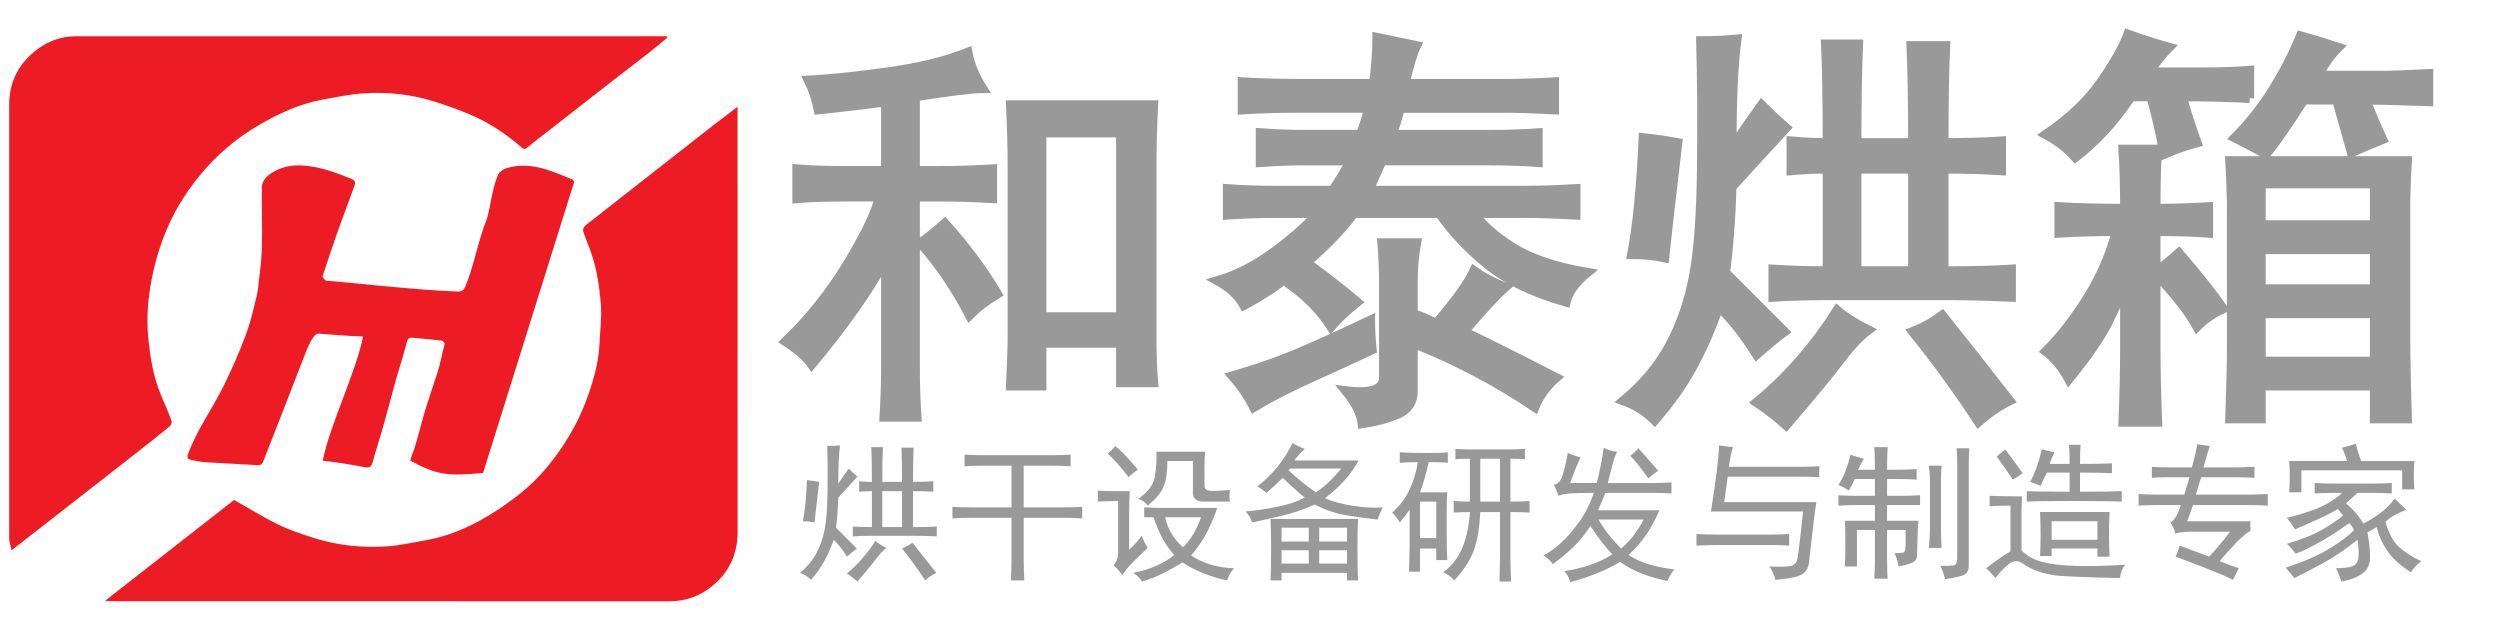 <?xml version="1.0" encoding="utf-8"?>
<!-- Generator: Adobe Illustrator 16.0.0, SVG Export Plug-In . SVG Version: 6.00 Build 0)  -->
<!DOCTYPE svg PUBLIC "-//W3C//DTD SVG 1.1//EN" "http://www.w3.org/Graphics/SVG/1.1/DTD/svg11.dtd">
<svg version="1.1" id="图层_1" xmlns="http://www.w3.org/2000/svg" xmlns:xlink="http://www.w3.org/1999/xlink" x="0px" y="0px"
	 width="272.71px" height="69.5px" viewBox="0 0 272.71 69.5" enable-background="new 0 0 272.71 69.5" xml:space="preserve">
<g>
	<path fill="#ED1C24" d="M1.264,60.02c-0.102-0.42-0.199-0.728-0.241-1.037c-0.037-0.282-0.018-0.576-0.018-0.86
		c0-15.567,0.001-31.14-0.001-46.71c0-2.349,0.92-4.264,2.712-5.756c1.32-1.099,2.839-1.704,4.581-1.704
		c21.303,0.001,42.605,0,63.908,0c0.18,0,0.361,0,0.54,0c0.024,0.043,0.045,0.086,0.068,0.13c-0.623,0.516-1.232,1.047-1.87,1.547
		c-1.404,1.099-2.828,2.176-4.234,3.27c-2.224,1.729-4.441,3.465-6.661,5.2c-0.843,0.658-1.7,1.299-2.519,1.984
		c-0.271,0.227-0.413,0.198-0.655-0.016c-1.666-1.464-3.503-2.676-5.542-3.547c-1.244-0.532-2.526-0.993-3.816-1.407
		c-2.531-0.81-5.15-1.104-7.792-0.938c-1.494,0.094-2.977,0.408-4.455,0.673c-2.472,0.443-4.721,1.459-6.884,2.706
		c-2.541,1.466-4.739,3.322-6.597,5.586c-1.7,2.072-3.05,4.344-3.994,6.861c-0.544,1.458-0.962,2.936-1.251,4.471
		c-0.387,2.052-0.582,4.113-0.384,6.178c0.21,2.175,0.522,4.349,1.38,6.396c0.402,0.952,0.817,1.897,1.176,2.871
		c0.058,0.161-0.081,0.495-0.233,0.62c-1.227,1.002-2.474,1.977-3.721,2.952c-2.637,2.063-5.277,4.128-7.918,6.188
		C5.032,57.087,3.219,58.497,1.264,60.02z"/>
	<path fill="#ED1C24" d="M80.458,11.647c0,0.353,0,0.557,0,0.761c0,15.198-0.005,30.395,0.005,45.594
		c0.001,2.395-0.884,4.355-2.715,5.879c-1.355,1.127-2.915,1.707-4.702,1.707c-20.27-0.008-40.542-0.006-60.813-0.008
		c-0.191,0-0.384-0.023-0.77-0.047c4.824-3.77,9.498-7.42,14.073-10.996c1.646,0.93,3.196,1.896,4.831,2.697
		c1.212,0.595,2.516,1.018,3.807,1.429c2.594,0.831,5.273,1.114,7.979,0.94c1.431-0.092,2.851-0.414,4.27-0.664
		c2.359-0.412,4.537-1.334,6.587-2.527c1.276-0.745,2.502-1.598,3.661-2.516c1.897-1.5,3.461-3.318,4.791-5.349
		c1.117-1.705,2.03-3.496,2.697-5.428c0.64-1.847,1.155-3.713,1.24-5.677c0.062-1.41,0.261-2.836,0.146-4.234
		c-0.181-2.198-0.514-4.389-1.368-6.458c-0.189-0.461-0.354-0.932-0.525-1.399c-0.141-0.387,0.04-0.631,0.341-0.863
		c1.474-1.143,2.933-2.302,4.401-3.451c3.212-2.517,6.426-5.033,9.64-7.546C78.797,12.899,79.57,12.323,80.458,11.647z"/>
	<path fill="#ED1C24" d="M52.697,51.589c-3.792,0.347-5.028,0.263-7.946-1.347c0.129-0.524,0.344-0.951,0.481-1.403
		c0.477-1.553,0.838-3.142,1.333-4.688c0.374-1.161,0.772-2.314,1.147-3.479c0.338-1.047,0.5-2.099,0.798-3.16
		c0.025-0.088-0.196-0.347-0.323-0.358c-1.058-0.123-2.119-0.202-3.179-0.311c-0.402-0.041-0.534,0.1-0.64,0.52
		c-0.329,1.303-0.758,2.582-1.127,3.879c-0.294,1.021-0.554,2.063-0.836,3.092c-0.261,0.956-0.522,1.908-0.797,2.855
		c-0.297,1.023-0.641,2.035-0.908,3.066c-0.18,0.689-0.358,0.826-1.06,0.686c-0.835-0.174-1.679-0.307-2.522-0.438
		c-0.602-0.096-1.209-0.162-1.917-0.251c0.869-4.146,3.54-9.388,4.411-13.544c-0.845,0-4.458-0.271-4.843-0.316
		c-0.634-0.072-1.329,1.803-1.512,2.289c-0.521,1.379-4.086,10.495-4.537,11.647c-0.105,0.269-0.271,0.438-0.64,0.412
		c-1.784-0.119-3.572-0.187-5.356-0.3c-0.589-0.035-1.183-0.115-1.758-0.248c-0.274-0.063-0.675-0.076-0.455-0.672
		c0.99-2.666,2.674-4.957,3.915-7.481c0.884-1.797,1.694-3.644,2.396-5.522c0.52-1.388,0.847-2.855,1.194-4.302
		c0.176-0.73,0.195-1.496,0.302-2.244c0.457-3.156,0.194-6.328,0.248-9.495c0.018-0.986,0.825-1.512,1.609-1.907
		c1.329-0.667,2.722-0.603,4.167-0.34c1.403,0.253,2.693,0.765,3.999,1.286c0.52,0.207,0.406,0.524,0.298,0.828
		c-0.612,1.712-1.27,3.409-1.877,5.124c-0.547,1.547-1.047,3.111-1.575,4.666c-0.022,0.065,0.215,0.436,0.408,0.503
		c0.056,0.02,0.123,0.006,0.185,0.007c1.36,0.06,9.802,1.036,14.125,1.159c0.458,0.014,0.679-0.136,0.86-0.56
		c0.927-2.177,1.426-5.151,2.338-7.334c0.46-1.584,0.557-3.251,1.234-4.847c0.136-0.319,0.572-0.609,0.93-0.719
		c1.493-0.458,2.991-0.281,4.449,0.187c0.904,0.289,1.779,0.67,2.661,1.025c0.121,0.049,0.206,0.188,0.269,0.247"/>
</g>
<g>
	<path fill="#999999" d="M91.444,52.755c0.338-0.505,0.715-1.052,1.138-1.642c0.294,0.296,0.611,0.589,0.948,0.884
		c-1.011,1.096-1.707,1.854-2.086,2.274c-0.044,1.307-0.126,2.404-0.253,3.289l2.276,2.273c-0.338,0.253-0.696,0.549-1.075,0.888
		c-0.503-0.803-0.992-1.411-1.454-1.835c-0.296,0.845-0.631,1.613-1.012,2.307c-0.377,0.694-0.866,1.38-1.454,2.056
		c-0.338-0.338-0.738-0.592-1.2-0.758c0.759-0.635,1.346-1.339,1.769-2.118c0.42-0.779,0.727-1.654,0.917-2.624
		c0.189-0.969,0.295-2.359,0.315-4.172s0.011-3.456-0.032-4.931c0.463,0,0.927-0.021,1.392-0.062
		C91.507,49.512,91.444,50.901,91.444,52.755z M88.852,56.991c-0.38-0.086-0.801-0.127-1.263-0.127
		c0.209-1.094,0.357-2.593,0.443-4.488c0.418,0.043,0.862,0.104,1.327,0.188C89.104,54.715,88.936,56.191,88.852,56.991z
		 M95.614,60.908c-0.379,0.507-1.073,1.347-2.085,2.528c-0.38-0.337-0.758-0.631-1.138-0.885c1.18-0.97,2.212-2.15,3.097-3.54
		c0.296,0.254,0.694,0.504,1.201,0.758C96.351,60.024,95.994,60.402,95.614,60.908z M95.045,48.776h1.266
		c-0.046,0.966-0.065,2.232-0.065,3.789h2.151c0-1.516-0.022-2.758-0.063-3.728h1.327c-0.042,0.885-0.062,2.126-0.062,3.728
		c0.844,0,1.581-0.021,2.212-0.063v1.139c-0.675-0.041-1.412-0.063-2.212-0.063v3.919c1.138,0,2-0.021,2.591-0.064v1.075
		c-0.928-0.042-1.769-0.063-2.528-0.063h-4.549c-0.717,0-1.411,0.021-2.086,0.063v-1.075c0.675,0.046,1.369,0.064,2.086,0.064
		v-3.919c-0.464,0-0.929,0.021-1.391,0.063v-1.139c0.462,0.044,0.927,0.063,1.391,0.063C95.108,50.921,95.088,49.656,95.045,48.776z
		 M98.397,57.495v-3.918h-2.151v3.918H98.397z M102.125,62.489c-0.421,0.21-0.819,0.484-1.2,0.82
		c-0.804-1.221-1.643-2.381-2.528-3.478c0.42-0.166,0.799-0.377,1.137-0.629C100.376,60.257,101.24,61.351,102.125,62.489z"/>
	<path fill="#999999" d="M114.577,49.656c0.715,0,1.453-0.019,2.211-0.061v1.265c-0.758-0.044-1.496-0.063-2.211-0.063h-2.909v4.55
		h4.426c0.8,0,1.453-0.021,1.958-0.063v1.263c-0.505-0.041-1.159-0.063-1.958-0.063h-4.426v4.425c0,0.677,0.021,1.475,0.065,2.402
		h-1.456c0.043-0.885,0.064-1.685,0.064-2.402v-4.425h-4.361c-0.76,0-1.455,0.021-2.086,0.063v-1.263
		c0.631,0.042,1.328,0.063,2.086,0.063h4.361v-4.551h-2.592c-0.802,0-1.645,0.02-2.529,0.063v-1.265
		c0.885,0.043,1.622,0.062,2.212,0.062H114.577L114.577,49.656z"/>
	<path fill="#999999" d="M123.236,53.577c-0.043,0.76-0.063,1.599-0.063,2.528v3.856c0.547-0.506,1.011-1.011,1.391-1.52
		c0.126,0.424,0.336,0.867,0.632,1.328c-0.548,0.507-1.055,0.991-1.516,1.455c-0.465,0.461-0.887,0.968-1.266,1.518
		c-0.297-0.464-0.614-0.822-0.95-1.074c0.337-0.338,0.507-0.824,0.507-1.454v-5.563c-0.885,0-1.621,0.021-2.211,0.063v-1.201
		c0.546,0.043,1.116,0.063,1.705,0.063L123.236,53.577L123.236,53.577z M124.121,51.237c-0.338,0.213-0.675,0.487-1.012,0.823
		c-0.718-0.97-1.476-1.833-2.275-2.592c0.253-0.169,0.525-0.443,0.822-0.822C122.329,49.195,123.152,50.06,124.121,51.237z
		 M124.817,55.346c0.674,0.044,1.432,0.063,2.277,0.063h5.687c-0.254,0.759-0.602,1.592-1.043,2.498
		c-0.442,0.904-1.043,1.801-1.802,2.686c1.347,0.886,2.908,1.349,4.678,1.392c-0.338,0.378-0.592,0.82-0.757,1.326
		c-1.813-0.379-3.438-1.032-4.869-1.96c-0.546,0.337-1.2,0.706-1.959,1.106c-0.758,0.4-1.58,0.727-2.465,0.979
		c-0.17-0.336-0.485-0.652-0.949-0.945c0.928-0.172,1.803-0.445,2.623-0.821c0.823-0.38,1.444-0.762,1.867-1.138
		c-0.93-0.969-1.688-2.34-2.277-4.109h-1.012L124.817,55.346L124.817,55.346z M131.264,54.715c-0.717,0-1.097-0.297-1.138-0.885
		v-3.54h-2.781c0,1.179-0.138,2.106-0.411,2.78c-0.274,0.674-0.854,1.37-1.738,2.085c-0.169-0.294-0.505-0.546-1.012-0.757
		c1.053-0.716,1.654-1.537,1.802-2.465c0.146-0.925,0.201-1.813,0.158-2.653h5.309c-0.042,0.507-0.063,1.134-0.063,1.893v1.708
		c0,0.337,0.115,0.537,0.347,0.602c0.231,0.063,0.56,0.085,0.98,0.063c0.42-0.021,0.904-0.054,1.454-0.094
		c-0.085,0.418-0.085,0.842,0,1.263L131.264,54.715L131.264,54.715z M131.011,56.422h-3.916c0.293,1.308,0.947,2.4,1.958,3.285
		C129.895,58.867,130.547,57.769,131.011,56.422z"/>
	<path fill="#999999" d="M135.879,55.79c1.052-0.083,2.2-0.254,3.442-0.506c1.246-0.254,2.245-0.59,3.003-1.013
		c-0.97-0.801-1.769-1.519-2.401-2.149c-0.505,0.505-1.096,1.054-1.771,1.644c-0.379-0.336-0.717-0.567-1.011-0.695
		c1.645-1.263,2.928-2.843,3.856-4.74c0.418,0.255,0.861,0.464,1.327,0.631l-0.506,0.506c-0.126,0.127-0.337,0.38-0.63,0.76h7.014
		c-0.378,0.717-0.875,1.421-1.485,2.117c-0.612,0.694-1.338,1.359-2.18,1.992c0.673,0.336,1.652,0.611,2.939,0.818
		c1.286,0.213,2.412,0.274,3.381,0.191c-0.253,0.424-0.441,0.864-0.571,1.328c-1.517-0.168-2.781-0.349-3.792-0.538
		c-1.012-0.188-2.045-0.558-3.098-1.105c-1.18,0.548-2.412,0.971-3.696,1.263c-1.287,0.299-2.329,0.529-3.129,0.697
		C136.489,56.61,136.257,56.212,135.879,55.79z M148.077,59.962c0,1.432,0.02,2.547,0.063,3.349h-1.201v-0.819h-7.143v0.819h-1.202
		c0.042-0.802,0.064-1.917,0.064-3.349c0-1.477-0.022-2.592-0.064-3.352h9.545C148.097,57.37,148.077,58.485,148.077,59.962z
		 M142.767,59.074v-1.516h-2.969v1.516H142.767z M142.767,61.479v-1.454h-2.969v1.454H142.767z M143.527,53.703
		c0.885-0.549,1.812-1.41,2.781-2.59h-5.563l-0.188,0.188C141.44,52.144,142.429,52.945,143.527,53.703z M146.94,59.074v-1.516
		h-3.035v1.516H146.94z M146.94,61.479v-1.454h-3.035v1.454H146.94z"/>
	<path fill="#999999" d="M156.358,49.404c0.632,0,1.157-0.02,1.579-0.062v1.138c-0.422-0.042-0.947-0.063-1.579-0.063h-0.506
		c-0.254,1.137-0.569,2.232-0.948,3.286h2.969c-0.041,0.715-0.062,1.391-0.062,2.025v2.904c0,0.677,0.021,1.497,0.062,2.466h-1.2
		v-1.265h-1.769v2.529h-1.201c0.043-1.265,0.063-2.277,0.063-3.034V55.6c-0.253,0.38-0.612,0.846-1.075,1.392
		c-0.21-0.379-0.485-0.737-0.821-1.076c0.548-0.506,0.979-0.99,1.294-1.452c0.317-0.463,0.611-1.044,0.884-1.739
		c0.275-0.695,0.476-1.462,0.602-2.307c-0.842,0-1.496,0.021-1.959,0.063v-1.138c0.928,0.044,1.644,0.062,2.149,0.062H156.358z
		 M156.673,58.694v-3.979h-1.769v3.979H156.673z M164.385,49.025c0.803,0,1.455-0.02,1.961-0.063v1.139
		c-0.592-0.041-1.117-0.063-1.58-0.063v4.677c0.842,0,1.538-0.021,2.085-0.063v1.264c-0.589-0.041-1.285-0.061-2.085-0.061v5.054
		c0,0.718,0.02,1.561,0.062,2.528h-1.263c0.041-1.391,0.062-2.338,0.062-2.843v-4.739h-2.15c-0.084,1.688-0.313,3.063-0.693,4.14
		c-0.381,1.072-1.096,2.18-2.15,3.317c-0.378-0.421-0.78-0.717-1.202-0.885c0.969-0.716,1.675-1.632,2.119-2.751
		c0.443-1.115,0.706-2.388,0.79-3.821c-0.464,0-1.053,0.02-1.769,0.061v-1.264c0.716,0.043,1.305,0.063,1.769,0.063v-4.677
		c-0.718,0-1.245,0.021-1.579,0.063v-1.139c0.588,0.045,1.199,0.063,1.833,0.063H164.385L164.385,49.025z M163.626,54.715v-4.677
		h-2.15v4.677H163.626z"/>
	<path fill="#999999" d="M175.889,50.702c-0.126,0.484-0.296,1.146-0.506,1.99h5.057c0.42,0,1.054-0.021,1.896-0.063v1.201
		c-0.841-0.039-1.475-0.063-1.896-0.063h-5.31c-0.252,0.633-0.527,1.265-0.82,1.896h6.7c-0.801,1.941-1.919,3.563-3.352,4.868
		c1.139,0.803,2.802,1.326,4.993,1.578c-0.296,0.338-0.549,0.761-0.758,1.266c-0.843-0.168-1.708-0.412-2.592-0.726
		c-0.884-0.317-1.75-0.772-2.591-1.36c-0.676,0.422-1.497,0.83-2.465,1.232c-0.97,0.399-1.959,0.727-2.97,0.98
		c-0.084-0.423-0.296-0.822-0.632-1.204c0.926-0.124,1.852-0.348,2.781-0.661c0.926-0.318,1.748-0.707,2.465-1.168
		c-0.717-0.718-1.516-1.752-2.401-3.1c-0.465,0.758-1.055,1.497-1.769,2.21c-0.717,0.718-1.499,1.373-2.34,1.961
		c-0.169-0.294-0.506-0.611-1.012-0.947c0.631-0.338,1.254-0.778,1.866-1.328c0.61-0.548,1.252-1.274,1.926-2.183
		c0.675-0.902,1.245-2.009,1.708-3.316c-1.097,0-1.94,0.024-2.53,0.063c-0.589,0.041-1.032,0.126-1.326,0.255
		c-0.128-0.38-0.297-0.781-0.506-1.202c0.42-0.084,0.728-0.402,0.917-0.948c0.19-0.549,0.39-1.389,0.6-2.528
		c0.337,0.171,0.801,0.336,1.39,0.505c-0.209,0.422-0.399,0.854-0.568,1.295c-0.169,0.443-0.358,0.938-0.569,1.487h2.908
		c0.335-1.35,0.588-2.632,0.758-3.855c0.464,0.253,0.948,0.4,1.455,0.443C176.183,49.74,176.015,50.218,175.889,50.702z
		 M176.836,59.832c0.927-0.758,1.748-1.811,2.465-3.158h-4.929C174.961,57.729,175.782,58.78,176.836,59.832z M180.884,51.364
		c-0.298,0.172-0.656,0.443-1.077,0.823c-0.674-0.97-1.328-1.789-1.96-2.466c0.296-0.21,0.588-0.484,0.885-0.822
		C179.448,49.699,180.166,50.524,180.884,51.364z"/>
	<path fill="#999999" d="M193.083,58.316c0.758,0,1.45-0.018,2.085-0.062v1.263c-0.634-0.039-1.179-0.061-1.643-0.061h-6.068
		c-0.759,0-1.561,0.021-2.403,0.061v-1.264c0.843,0.045,1.645,0.061,2.403,0.061h5.626V58.316z M197.316,61.479
		c-0.126,0.675-0.484,1.115-1.074,1.327c-0.591,0.21-1.454,0.357-2.591,0.443c-0.043-0.379-0.253-0.865-0.633-1.455
		c1.222,0.043,2,0.021,2.338-0.061c0.336-0.085,0.557-0.274,0.664-0.57c0.104-0.294,0.326-2.087,0.662-5.373h-10.049
		c0.547-3.37,0.842-5.771,0.886-7.205c0.546,0.085,1.052,0.146,1.516,0.191c-0.169,0.504-0.316,1.219-0.442,2.145h7.586
		c0.842,0,1.6-0.02,2.276-0.061v1.201c-0.676-0.043-1.392-0.064-2.15-0.064h-7.838l-0.379,2.781h10.05
		c-0.085,0.507-0.169,1.097-0.252,1.77L197.316,61.479z"/>
	<path fill="#999999" d="M202.688,51.237h1.835c0-1.052-0.022-1.874-0.064-2.461h1.455c-0.043,0.546-0.063,1.369-0.063,2.461h0.948
		c0.841,0,1.599-0.02,2.275-0.063v1.14c-0.592-0.043-1.329-0.064-2.211-0.064h-1.012v1.835h1.579c0.631,0,1.305-0.021,2.022-0.064
		v1.073h-3.602v1.708h3.412c-0.043,0.505-0.075,1.201-0.094,2.086c-0.022,0.885-0.042,1.488-0.062,1.802
		c-0.022,0.316-0.203,0.549-0.54,0.696c-0.337,0.145-0.821,0.284-1.452,0.409c-0.084-0.46-0.233-0.948-0.443-1.453
		c0.548,0,0.886-0.031,1.012-0.093c0.126-0.064,0.189-0.392,0.189-0.98v-1.455h-2.021v3.479c0,0.715,0.021,1.326,0.062,1.83h-1.454
		c0.042-0.8,0.064-1.409,0.064-1.83v-3.479h-1.961v3.982h-1.327c0.043-0.547,0.062-1.115,0.062-1.707v-1.391
		c0-0.801-0.019-1.432-0.062-1.895h3.288v-1.707H202.5c-0.758,0-1.411,0.021-1.959,0.063v-1.137
		c0.548,0.044,1.201,0.063,1.959,0.063h2.023v-1.834h-2.213c-0.211,0.506-0.422,0.927-0.632,1.264
		c-0.38-0.254-0.758-0.461-1.137-0.631c0.295-0.422,0.547-0.906,0.758-1.457c0.21-0.546,0.399-1.155,0.569-1.831
		c0.421,0.171,0.907,0.316,1.454,0.443C203.067,50.46,202.858,50.859,202.688,51.237z M211.729,52.376v5.248
		c0,0.589,0.021,1.304,0.062,2.146h-1.39c0.082-0.715,0.126-1.431,0.126-2.146v-5.248c0-0.421-0.044-0.951-0.126-1.579h1.39
		C211.748,51.385,211.729,51.914,211.729,52.376z M214.761,50.731v10.938c0,0.586-0.219,0.956-0.661,1.105
		c-0.443,0.146-1.088,0.284-1.928,0.409c-0.127-0.548-0.296-1.03-0.506-1.452c0.715,0,1.203-0.021,1.453-0.062
		c0.253-0.044,0.38-0.318,0.38-0.824V50.731c0-0.715-0.022-1.327-0.064-1.834h1.391C214.781,49.322,214.761,49.933,214.761,50.731z"
		/>
	<path fill="#999999" d="M219.313,60.15v-4.995c-0.803,0-1.561,0.021-2.276,0.066v-1.138c0.842,0.041,2.022,0.062,3.54,0.062
		c-0.043,0.802-0.065,1.433-0.065,1.895v3.984c0.547,0.59,1.284,1.011,2.213,1.264c0.926,0.251,2.17,0.398,3.73,0.443
		c1.557,0.041,3.348,0,5.371-0.13c-0.338,0.423-0.526,0.906-0.568,1.456c-4.046-0.086-6.449-0.19-7.208-0.315
		c-0.759-0.128-1.39-0.286-1.895-0.476c-0.507-0.189-1.023-0.464-1.55-0.822c-0.529-0.359-1.064-0.294-1.611,0.191
		c-0.548,0.482-0.99,0.957-1.326,1.422c-0.298-0.379-0.633-0.738-1.014-1.074C217.921,61.014,218.808,60.402,219.313,60.15z
		 M219.566,52.314c-0.59-0.89-1.18-1.729-1.769-2.526c0.336-0.254,0.652-0.507,0.948-0.761c1.012,1.349,1.644,2.21,1.896,2.591
		C220.303,51.869,219.945,52.101,219.566,52.314z M223.61,50.606h2.15c0-1.012-0.02-1.707-0.062-2.085h1.262
		c-0.042,0.42-0.061,1.116-0.061,2.085c1.515,0,2.674-0.02,3.476-0.062v1.073c-0.76-0.041-1.918-0.062-3.476-0.062v2.084
		c2.23,0,3.749-0.021,4.549-0.062v1.138c-0.801-0.043-2.55-0.063-5.246-0.063c-2.654,0-4.36,0.021-5.118,0.063v-1.138
		c0.758,0.041,2.315,0.062,4.676,0.062v-2.084h-2.466c-0.252,0.462-0.484,0.945-0.695,1.452c-0.378-0.169-0.757-0.316-1.138-0.443
		c0.506-0.927,0.927-2.105,1.266-3.538c0.421,0.084,0.885,0.188,1.391,0.315C223.864,49.808,223.694,50.228,223.61,50.606z
		 M230.058,58.316c0,0.802,0.021,1.603,0.063,2.404h-1.328v-0.889H223.8v0.823h-1.265c0.043-0.802,0.063-1.601,0.063-2.402
		c0-0.8-0.02-1.602-0.063-2.4h7.585C230.078,56.696,230.058,57.518,230.058,58.316z M228.793,58.886v-2.021H223.8v2.021H228.793z"/>
	<path fill="#999999" d="M237.326,60.721c0.212-0.506,0.359-0.906,0.442-1.203c0.802,0.297,1.876,0.696,3.225,1.203
		c0.673-0.717,1.432-1.623,2.276-2.72h-4.551c-0.674,0.043-1.16,0.104-1.453,0.189c0-0.254-0.169-0.65-0.506-1.2
		c0.423-0.211,0.8-0.844,1.138-1.897h-2.466c-0.803,0-1.516,0.021-2.147,0.062v-1.263c0.632,0.043,1.345,0.063,2.147,0.063h2.844
		l0.571-1.895h-2.404c-0.676,0-1.243,0.02-1.706,0.061v-1.201c0.463,0.043,1.03,0.064,1.706,0.064h2.655
		c0.294-1.01,0.484-1.853,0.57-2.528c0.799,0.127,1.264,0.188,1.389,0.188c-0.21,0.635-0.442,1.414-0.694,2.34h3.413
		c0.591,0,1.307-0.021,2.149-0.064v1.201c-0.59-0.041-1.306-0.061-2.149-0.061h-3.666l-0.568,1.895h5.624
		c0.634,0,1.37-0.021,2.213-0.063v1.263c-0.633-0.041-1.351-0.062-2.15-0.062h-6.005c-0.296,0.801-0.505,1.392-0.632,1.771h6.892
		v1.073c-0.298,0.084-0.813,0.505-1.549,1.266c-0.738,0.759-1.339,1.433-1.805,2.023c1.097,0.419,1.792,0.674,2.087,0.758
		l-0.634,1.264C242.783,62.825,240.695,61.984,237.326,60.721z"/>
	<path fill="#999999" d="M253.318,61.479c-1.181,0.63-2.192,1.157-3.033,1.58c-0.339-0.423-0.653-0.804-0.949-1.138
		c2.065-0.675,3.697-1.391,4.898-2.15c1.201-0.758,2.056-1.409,2.561-1.961c-0.17-0.295-0.337-0.546-0.505-0.756
		c-1.308,0.928-2.464,1.662-3.477,2.212c-1.012,0.548-1.811,0.928-2.401,1.136c-0.299-0.418-0.611-0.778-0.949-1.073
		c1.687-0.507,3.023-1.053,4.015-1.645c0.99-0.589,1.694-1.073,2.117-1.452c-0.17-0.21-0.359-0.442-0.568-0.695
		c-0.675,0.378-1.403,0.747-2.18,1.106c-0.782,0.357-1.613,0.728-2.497,1.105c-0.254-0.419-0.548-0.844-0.887-1.264
		c1.728-0.42,3.055-0.863,3.983-1.33c0.927-0.461,1.6-0.926,2.021-1.39h-0.886c-0.588,0-1.284,0.024-2.085,0.063v-1.137
		c0.801,0.041,1.496,0.062,2.085,0.062h4.3c0.547,0,1.222-0.021,2.022-0.062v1.137c-0.801-0.039-1.476-0.063-2.022-0.063h-1.707
		c-0.378,0.338-0.802,0.717-1.264,1.137c0.338,0.299,0.653,0.602,0.947,0.918c0.296,0.314,0.611,0.748,0.947,1.296
		c0.507-0.253,1.076-0.601,1.708-1.045c0.631-0.44,1.201-0.998,1.706-1.673c0.632,0.589,1.053,0.99,1.264,1.2
		c-0.505,0.212-0.947,0.423-1.327,0.633c-0.378,0.213-0.694,0.442-0.948,0.694c0.379,1.263,0.864,2.17,1.454,2.718
		c0.589,0.549,1.409,1.076,2.465,1.581c-0.423,0.295-0.801,0.695-1.139,1.201c-1.181-0.759-2.045-1.548-2.591-2.371
		c-0.547-0.819-0.928-1.676-1.137-2.561c-0.338,0.213-0.674,0.4-1.012,0.568c0.209,1.139,0.304,2.087,0.283,2.845
		c-0.02,0.76-0.337,1.338-0.948,1.74c-0.61,0.397-1.336,0.661-2.181,0.788c-0.169-0.549-0.358-1.03-0.569-1.452
		c0.719,0,1.284-0.063,1.708-0.191c0.422-0.125,0.666-0.442,0.727-0.948c0.063-0.505,0.033-1.157-0.095-1.958
		C255.783,59.983,254.497,60.845,253.318,61.479z M257.555,50.292h5.813c-0.042,0.672-0.062,1.222-0.062,1.643
		c0,0.38,0.021,0.864,0.062,1.453h-1.329v-2.086h-10.996v2.401h-1.328c0.041-0.672,0.063-1.264,0.063-1.769
		c0-0.549-0.021-1.096-0.063-1.643h6.32c-0.17-0.55-0.358-1.031-0.569-1.454c0.548-0.127,1.054-0.274,1.519-0.443
		C257.067,48.815,257.257,49.448,257.555,50.292z"/>
</g>
<g>
	<path fill="#999999" stroke="#999999" stroke-miterlimit="10" d="M99.842,10.546v8.066h2.689c1.792,0,3.703-0.059,5.736-0.179
		v3.227c-2.033-0.118-3.885-0.179-5.557-0.179h-2.868v18.462c0,2.03,0.059,3.882,0.179,5.557h-3.585
		c0.118-1.913,0.179-3.764,0.179-5.557V28.292c-1.792,3.347-4.481,7.169-8.066,11.471c-0.6-0.834-1.555-1.672-2.868-2.509
		c2.627-2.51,4.929-5.406,6.901-8.694c1.972-3.285,3.075-5.646,3.316-7.08h-3.227c-2.63,0-4.543,0.062-5.736,0.179v-3.227
		c1.313,0.121,3.227,0.179,5.736,0.179h3.943v-7.528c-1.554,0.241-4.005,0.538-7.349,0.896c-0.241-1.193-0.599-2.269-1.075-3.227
		c2.269-0.117,5.136-0.417,8.604-0.896c3.465-0.476,6.392-1.193,8.783-2.151c0.238,1.316,0.776,2.63,1.613,3.943
		C106.116,9.65,103.666,9.95,99.842,10.546z M100.38,26.5c0.717-0.476,1.613-1.193,2.689-2.151c2.269,2.51,4.182,5.081,5.736,7.708
		c-1.196,0.717-2.212,1.496-3.047,2.33C104.203,31.401,102.411,28.771,100.38,26.5z M125.654,18.075v18.463
		c0,2.15,0.059,3.884,0.179,5.198h-3.585v-4.303h-8.604v4.661h-3.406c0.118-2.748,0.179-4.42,0.179-5.02v-19
		c0-2.031-0.062-4.241-0.179-6.632h15.595C125.713,13.834,125.654,16.044,125.654,18.075z M122.249,34.566V14.49h-8.604v20.076
		H122.249z"/>
	<path fill="#999999" stroke="#999999" stroke-miterlimit="10" d="M149.853,9.113c0.238-2.031,0.359-3.703,0.359-5.019
		c1.672,0.358,3.106,0.658,4.302,0.896c-0.358,0.717-0.779,2.092-1.255,4.123h10.755c1.672,0,3.523-0.059,5.557-0.179v3.047
		c-2.034-0.118-3.885-0.179-5.557-0.179h-11.292c-0.241,1.076-0.538,2.033-0.896,2.868h10.934c1.672,0,3.344-0.059,5.019-0.179
		v3.227c-1.555-0.118-3.288-0.18-5.198-0.18h-11.831l-1.434,3.227h17.029c1.551,0,3.406-0.059,5.557-0.179v2.868
		c-2.151-0.118-4.005-0.179-5.557-0.179h-5.557c0.955,1.316,2.389,2.571,4.302,3.764c1.91,1.196,4.599,2.092,8.066,2.688
		c-1.316,1.076-2.092,2.151-2.331,3.227c-3.705-1.075-6.604-2.479-8.693-4.212c-2.092-1.731-3.795-3.554-5.109-5.467h-9.321
		c-1.554,2.033-3.437,3.943-5.646,5.736c-2.213,1.792-4.333,3.227-6.364,4.302c-0.599-1.075-1.554-1.972-2.868-2.688
		c2.03-0.597,4.033-1.613,6.005-3.047s3.613-2.868,4.929-4.302h-5.019c-1.554,0-3.167,0.062-4.84,0.179v-2.868
		c1.672,0.121,3.344,0.179,5.019,0.179h6.453c0.717-1.075,1.373-2.151,1.972-3.227h-5.198c-1.434,0-2.988,0.062-4.661,0.18V14.49
		c1.672,0.12,3.286,0.179,4.84,0.179h6.095c0.358-0.955,0.655-1.91,0.896-2.868h-8.066c-1.913,0-3.826,0.062-5.736,0.179V8.934
		c1.91,0.12,4.182,0.179,6.812,0.179H149.853z M143.042,41.198c-2.392,1.075-4.481,2.151-6.274,3.227
		c-0.599-1.196-1.375-2.33-2.33-3.406c2.868-0.834,5.467-1.762,7.797-2.778c2.33-1.014,4.75-2.12,7.259-3.316
		c0,0.958,0.059,2.034,0.179,3.227C147.64,39.108,145.43,40.123,143.042,41.198z M148.06,32.953
		c-1.196,0.958-2.151,1.854-2.868,2.689c-1.076-1.672-2.51-3.165-4.302-4.481c0.597-0.476,1.314-1.193,2.151-2.151
		C144.834,30.326,146.506,31.639,148.06,32.953z M154.155,30.443v3.764c0.717,0.241,1.552,0.599,2.509,1.076
		c2.151-2.51,3.523-4.42,4.123-5.736c0.834,0.6,1.972,1.196,3.406,1.792c-0.958,0.837-2.451,2.451-4.481,4.839
		c2.748,1.316,6.094,2.989,10.038,5.02c-1.076,0.955-1.854,2.03-2.331,3.227c-4.064-2.751-8.486-5.078-13.264-6.991v5.198
		c0,1.193-0.538,2.031-1.613,2.51c-1.076,0.477-2.392,0.835-3.943,1.075c-0.121-1.075-0.717-2.271-1.792-3.585
		c2.868,0.358,4.24-0.179,4.123-1.613V30.623c0-1.313-0.062-2.689-0.179-4.123h3.764C154.272,27.934,154.155,29.25,154.155,30.443z"
		/>
	<path fill="#999999" stroke="#999999" stroke-miterlimit="10" d="M188.929,16.104c0.955-1.434,2.03-2.986,3.226-4.661
		c0.835,0.837,1.731,1.675,2.689,2.509c-2.868,3.109-4.84,5.26-5.915,6.453c-0.121,3.706-0.359,6.812-0.717,9.321l6.453,6.453
		c-0.958,0.718-1.972,1.555-3.047,2.51c-1.434-2.269-2.809-4.002-4.123-5.198c-0.837,2.392-1.792,4.571-2.868,6.543
		c-1.075,1.972-2.451,3.912-4.123,5.825c-0.958-0.958-2.092-1.675-3.406-2.15c2.151-1.793,3.823-3.793,5.019-6.005
		c1.193-2.21,2.061-4.689,2.599-7.439c0.538-2.748,0.834-6.691,0.896-11.831c0.059-5.137,0.028-9.797-0.089-13.981
		c1.313,0,2.627-0.059,3.943-0.179C189.108,6.903,188.929,10.846,188.929,16.104z M181.58,28.113
		c-1.075-0.238-2.271-0.358-3.585-0.358c0.597-3.106,1.014-7.349,1.255-12.727c1.193,0.121,2.448,0.3,3.764,0.538
		C182.297,21.66,181.818,25.844,181.58,28.113z M200.759,39.227c-1.075,1.434-3.047,3.823-5.915,7.17
		c-1.076-0.958-2.151-1.793-3.227-2.51c3.344-2.747,6.274-6.095,8.783-10.038c0.834,0.717,1.972,1.434,3.406,2.151
		C202.849,36.717,201.835,37.792,200.759,39.227z M199.146,4.811h3.585c-0.12,2.75-0.179,6.335-0.179,10.755h6.095
		c0-4.302-0.062-7.825-0.179-10.576h3.764c-0.121,2.51-0.179,6.036-0.179,10.576c2.389,0,4.481-0.059,6.273-0.179v3.227
		c-1.913-0.118-4.005-0.179-6.273-0.179v11.113c3.226,0,5.674-0.059,7.349-0.179v3.047c-2.63-0.118-5.019-0.179-7.17-0.179h-12.906
		c-2.033,0-4.005,0.062-5.915,0.179v-3.047c1.91,0.121,3.882,0.179,5.915,0.179V18.434c-1.316,0-2.63,0.062-3.943,0.179v-3.227
		c1.313,0.121,2.627,0.179,3.943,0.179C199.325,10.905,199.264,7.32,199.146,4.811z M208.646,29.547V18.434h-6.095v11.113H208.646z
		 M219.222,43.708c-1.196,0.596-2.331,1.372-3.406,2.33c-2.271-3.468-4.661-6.75-7.17-9.859c1.193-0.476,2.269-1.075,3.227-1.792
		C214.262,37.375,216.712,40.481,219.222,43.708z"/>
	<path fill="#999999" stroke="#999999" stroke-miterlimit="10" d="M245.393,10.726c-2.51-0.118-4.96-0.18-7.35-0.18
		c0.358,1.316,0.896,2.989,1.613,5.019c-1.316,0.359-2.51,0.779-3.585,1.255c-0.358-2.031-0.837-4.123-1.434-6.274h-2.151
		c-1.075,1.555-2.092,2.84-3.047,3.854c-0.958,1.017-1.972,1.944-3.047,2.778c-0.837-0.955-1.913-1.792-3.227-2.509
		c2.627-1.792,4.661-3.733,6.094-5.826c1.434-2.089,2.39-3.792,2.868-5.108c1.313,0.479,2.807,0.958,4.481,1.434
		c-0.717,0.717-1.435,1.613-2.151,2.689h5.557c2.151,0,3.943-0.059,5.378-0.179V10.726z M231.59,16.283h3.765
		c-0.12,1.554-0.18,3.705-0.18,6.453c1.91,0,3.823-0.059,5.736-0.179v2.868c-1.675-0.118-3.585-0.179-5.736-0.179v4.302
		c0.597-0.358,1.435-1.014,2.51-1.972c2.151,2.51,3.765,4.543,4.84,6.095c-1.075,0.479-2.033,1.137-2.868,1.972
		c-0.837-1.552-2.33-3.465-4.481-5.736v7.887c0,2.51,0.06,5.258,0.18,8.246h-3.765c0.118-2.988,0.18-5.736,0.18-8.246V31.16
		c-0.479,1.196-1.106,2.571-1.882,4.123c-0.778,1.554-2.182,3.585-4.212,6.094c-0.717-1.313-1.554-2.33-2.509-3.047
		c1.552-1.552,3.047-3.464,4.481-5.736c1.434-2.269,2.509-4.719,3.226-7.349c-2.151,0-4.243,0.062-6.273,0.179v-2.868
		c2.03,0.121,4.419,0.179,7.17,0.179C231.77,20.347,231.708,18.195,231.59,16.283z M262.421,22.735v13.443
		c0,2.631,0.059,5.795,0.18,9.501h-3.585v-3.585h-12.368v3.585h-3.406c0.118-3.348,0.18-6.153,0.18-8.425V23.094
		c0-1.552-0.062-3.406-0.18-5.557h19.359C262.479,19.571,262.421,21.302,262.421,22.735z M256.506,16.641
		c-0.479-1.672-1.017-3.585-1.613-5.736h-3.585c-1.913,2.988-3.288,4.96-4.123,5.915c-1.316-0.717-2.45-1.313-3.405-1.792
		c1.552-1.552,2.927-3.285,4.122-5.198c1.193-1.91,2.21-3.882,3.048-5.915c1.313,0.358,2.688,0.778,4.123,1.254
		c-0.838,0.837-1.555,1.854-2.151,3.047h6.99c1.076,0,2.748-0.059,5.02-0.179v3.047c-3.347-0.118-5.618-0.179-6.812-0.179
		c0.358,1.075,0.955,2.509,1.792,4.302C258.716,15.686,257.581,16.165,256.506,16.641z M259.016,24.528v-4.481h-12.368v4.481
		H259.016z M259.016,31.519v-4.302h-12.368v4.302H259.016z M259.016,39.405v-5.198h-12.368v5.198H259.016z"/>
</g>
</svg>
